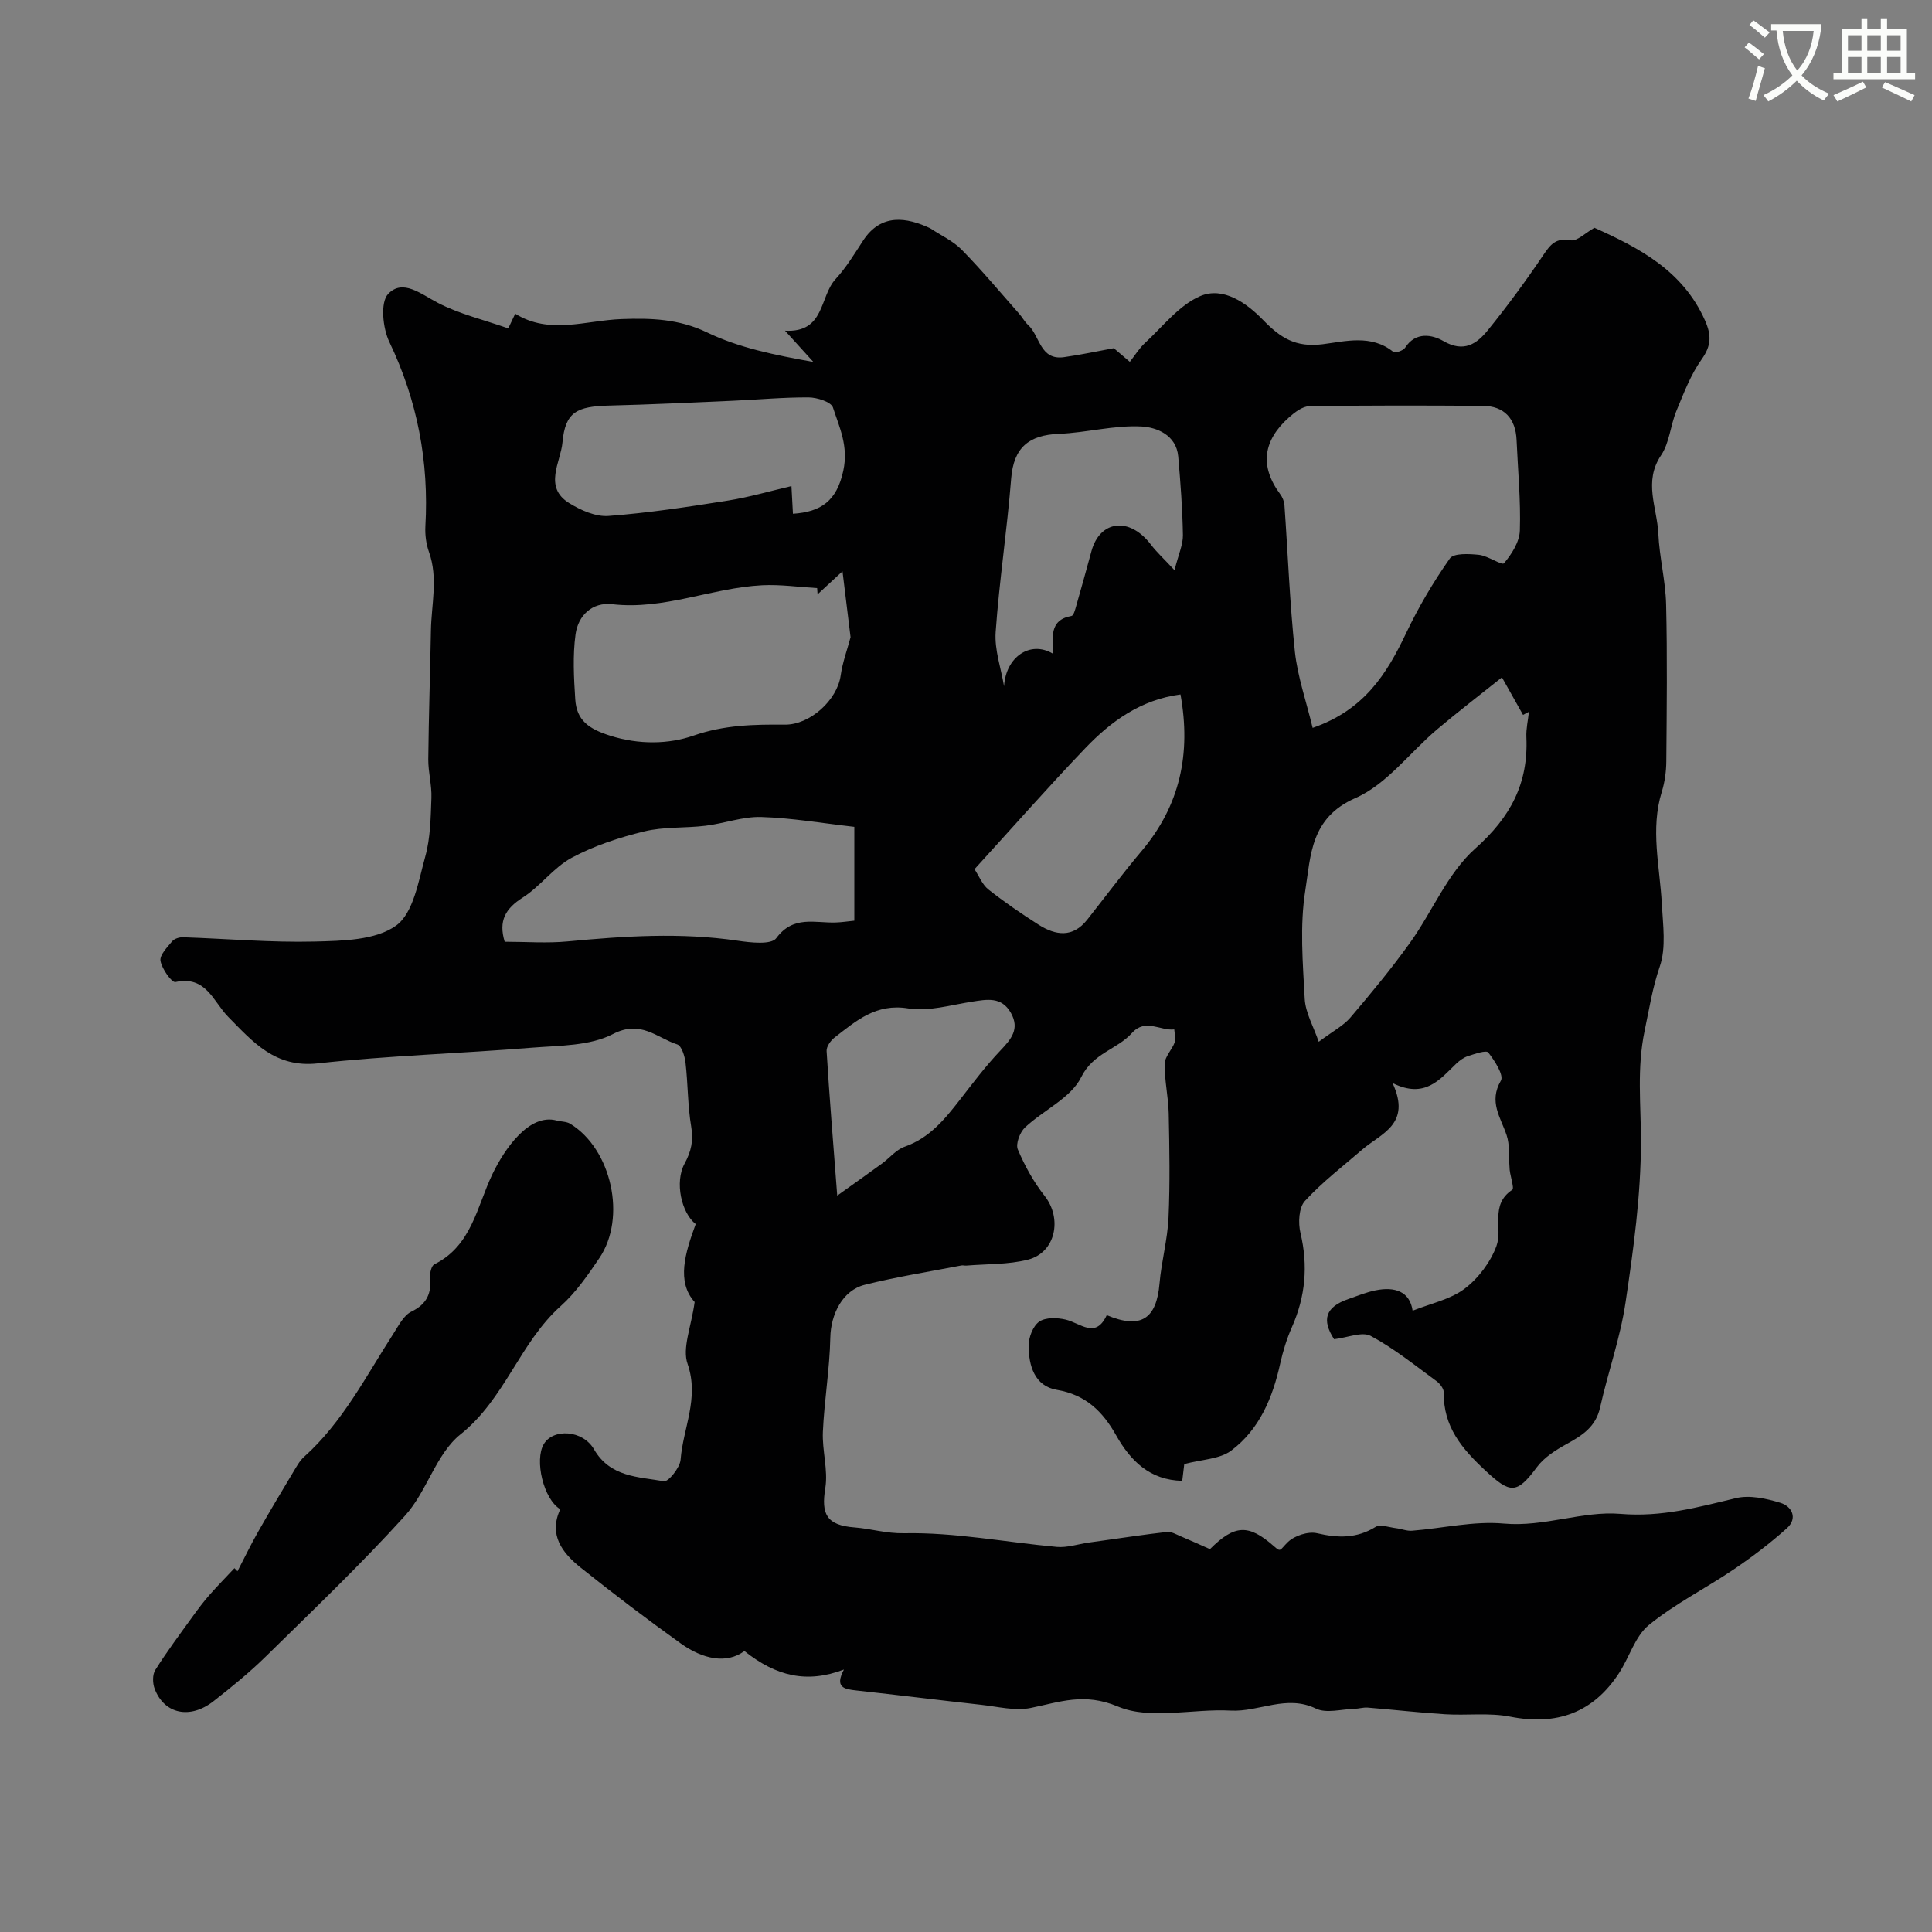 <svg enable-background="new 0 0 400 400" viewBox="0 0 400 400" xmlns="http://www.w3.org/2000/svg"><rect x="0" y="0" width="400" height="400" fill="#808080" stroke="none"/><path d="m362.1 8.8c1.1.8 2.1 1.6 3.1 2.4l-1 1.1c-1.3-1.1-2.3-2-3-2.5zm1.9 4.8c.5.2.9.4 1.4.5-.6 2.3-1.3 4.5-1.9 6.8l-1.5-.5c.8-2.1 1.4-4.3 2-6.8zm-1-9.4c1.3.9 2.4 1.8 3.4 2.5l-1 1.1c-1.4-1.2-2.4-2.1-3.2-2.6zm3.7 2.2v-1.4h10.3v1.2c-.5 3.6-1.8 6.8-4 9.4 1.5 1.6 3.4 2.8 5.7 3.8-.3.4-.7.8-1.1 1.4-2.3-1.1-4.1-2.5-5.6-4.1-1.6 1.6-3.6 3.1-5.9 4.3-.3-.5-.7-.9-1-1.3 2.4-1.1 4.4-2.5 6-4.1-1.9-2.5-3-5.6-3.3-9.3h-1.1zm8.8 0h-6.4c.3 3.3 1.3 6 3 8.2 2-2.2 3.1-5.1 3.4-8.2z" fill="#fbfcfa"/><path d="m385.3 3.8h1.3v2.2h2.8v-2.2h1.3v2.2h4.1v9.1h1.7v1.3h-16.9v-1.3h1.7v-9.1h4.1v-2.2zm.4 13.1.7 1.2c-1.8.9-3.8 1.9-6 2.9-.2-.4-.5-.8-.8-1.3 2.3-1 4.3-1.9 6.1-2.8zm-3.1-6.4h2.8v-3.2h-2.8zm0 4.6h2.8v-3.3h-2.8zm4-4.6h2.8v-3.2h-2.8zm0 4.6h2.8v-3.3h-2.8zm3.7 1.9c2.1.9 4.1 1.8 6.1 2.7l-.7 1.3c-2.2-1.1-4.2-2-6.1-2.9zm3.2-9.7h-2.8v3.2h2.8zm-2.8 7.8h2.8v-3.3h-2.8z" fill="#fbfcfa"/><g fill="#010102"><path d="m143.82 269.57c-3.81-4.21-1.97-10.2.22-16.14-2.96-2.3-4.39-8.68-2.31-12.51 1.38-2.54 1.87-4.75 1.38-7.64-.74-4.36-.67-8.86-1.18-13.27-.16-1.35-.81-3.48-1.71-3.77-4.22-1.37-7.54-5.14-13.3-2.16-4.8 2.49-11.09 2.38-16.76 2.83-14.79 1.2-29.64 1.63-44.38 3.25-8.83.97-13.43-4.46-18.52-9.62-3.14-3.18-4.56-8.61-10.94-7.22-.75.16-2.8-2.71-3.09-4.38-.21-1.19 1.39-2.82 2.42-4.06.44-.53 1.47-.85 2.21-.83 9.11.3 18.23 1.12 27.32.89 5.74-.15 12.57-.25 16.82-3.3 3.61-2.59 4.64-9.24 6.05-14.31 1.07-3.86 1.12-8.05 1.27-12.11.1-2.66-.67-5.35-.65-8.03.09-8.89.39-17.78.55-26.68.1-5.42 1.52-10.85-.41-16.25-.59-1.65-.83-3.54-.74-5.29.76-13.37-1.64-26.01-7.46-38.17-1.37-2.85-1.91-8.19-.25-9.94 3.03-3.2 6.8.03 10.31 1.85 4.41 2.29 9.4 3.47 14.56 5.28.4-.85.83-1.77 1.44-3.04 7.11 4.42 14.59 1.38 22.01 1.11 6.03-.22 11.84-.06 17.72 2.77 6.59 3.18 13.99 4.68 22 6.11-1.69-1.87-3.38-3.73-5.87-6.47 8.29.46 7.1-7.03 10.47-10.69 2.2-2.38 3.91-5.23 5.7-7.97 3.73-5.72 9.07-4.81 13.89-2.55 2.2 1.47 4.73 2.61 6.54 4.46 4.15 4.23 7.96 8.81 11.89 13.25.65.73 1.11 1.65 1.83 2.3 2.47 2.24 2.44 7.37 7.42 6.68 3.48-.48 6.93-1.24 10.33-1.86.83.71 2.08 1.77 3.32 2.83 1.05-1.33 1.95-2.83 3.19-3.96 3.67-3.39 6.99-7.75 11.35-9.64 4.8-2.08 9.68 1.46 13.03 4.91 3.6 3.71 6.73 5.75 12.36 5.04 4.67-.59 10.08-2.1 14.62 1.59.37.3 2.06-.26 2.44-.86 2.19-3.42 5.67-2.69 7.92-1.39 4.28 2.48 6.95.56 9.27-2.31 4.02-4.98 7.83-10.16 11.41-15.47 1.49-2.21 2.59-3.64 5.68-3.08 1.33.24 3.03-1.53 4.92-2.59 9.15 4.12 18.28 8.8 22.89 19.18 1.35 3.05 1.34 5.21-.7 8.07-2.27 3.19-3.71 7.03-5.23 10.7-1.23 2.99-1.42 6.57-3.16 9.15-3.69 5.47-.82 10.84-.57 16.21.22 4.9 1.49 9.75 1.61 14.64.26 10.85.13 21.71.04 32.56-.02 2.09-.32 4.26-.93 6.25-2.41 7.76-.41 15.46 0 23.2.23 4.34.93 9.06-.42 12.98-1.53 4.45-2.19 8.82-3.13 13.27-1.65 7.88-.76 15.3-.77 23.02-.01 11.1-1.55 22.26-3.19 33.28-1.09 7.35-3.64 14.46-5.27 21.74-.89 4-3.67 5.77-6.9 7.55-2.28 1.25-4.7 2.78-6.2 4.82-4.18 5.64-5.53 5.44-10.61.72-4.91-4.56-8.77-9.13-8.65-16.19.01-.8-.8-1.85-1.53-2.38-4.45-3.25-8.77-6.76-13.59-9.34-1.79-.96-4.8.36-7.59.68-2.6-4.02-1.83-6.67 2.99-8.33 1.84-.64 3.66-1.39 5.56-1.78 4.03-.83 7.13.22 7.71 4.21 3.8-1.52 7.83-2.33 10.77-4.56 2.84-2.15 5.35-5.49 6.58-8.83 1.35-3.68-1.4-8.54 3.27-11.64.53-.35-.6-3.17-.57-4.83-.17-2.17.08-4.48-.59-6.48-1.24-3.7-3.75-6.92-1.19-11.29.66-1.12-1.28-4.14-2.61-5.83-.42-.54-2.77.28-4.17.73-.9.29-1.75.91-2.45 1.57-3.43 3.28-6.47 7.35-13.19 4.03 3.96 8.55-2.39 10.42-6.26 13.75-4.04 3.49-8.32 6.76-11.9 10.67-1.26 1.38-1.41 4.54-.91 6.62 1.61 6.78 1.03 13.17-1.78 19.51-1.06 2.4-1.85 4.97-2.42 7.53-1.56 7.07-4.29 13.62-10.14 18.01-2.37 1.78-6.05 1.81-9.72 2.79-.06.52-.24 1.96-.42 3.47-6.7-.14-10.71-4.14-13.68-9.41-2.79-4.96-6.29-8.41-12.3-9.43-4.6-.78-5.82-5.02-5.82-9.13 0-1.72.88-4.07 2.18-4.98 1.31-.92 3.73-.84 5.48-.43 3.09.73 6.2 4.08 8.51-.92 7.04 2.95 10.3.82 10.93-6.57.39-4.55 1.65-9.05 1.86-13.6.32-7.18.19-14.38.04-21.57-.07-3.44-.89-6.87-.83-10.3.02-1.5 1.52-2.92 2.08-4.47.28-.77-.05-1.76-.1-2.65-2.91.33-5.97-2.37-8.77.75-3.07 3.42-8.01 4.09-10.51 9.15-2.13 4.31-7.8 6.8-11.62 10.39-1.06 1-1.98 3.42-1.49 4.56 1.43 3.39 3.27 6.73 5.55 9.62 3.7 4.7 2.28 11.74-3.46 13.2-4.1 1.04-8.5.87-12.77 1.23-.33.03-.68-.1-1-.03-6.68 1.29-13.41 2.35-20 4-4.65 1.16-7.04 6.15-7.14 10.91-.13 6.51-1.25 13-1.54 19.51-.18 3.89 1.11 7.92.5 11.68-.88 5.39.24 7.7 6.1 8.14 3.39.26 6.47 1.27 10.23 1.2 10.51-.21 21.05 1.87 31.6 2.83 2.14.19 4.36-.57 6.55-.89.97-.14 1.95-.27 2.93-.41 4.45-.62 8.9-1.3 13.36-1.8.87-.1 1.85.5 2.74.87 2.08.87 4.13 1.81 6.13 2.69 5.13-5.12 8-5.22 13.26-.59 1.47 1.3 1.15.8 2.88-.88 1.38-1.33 4.21-2.25 6.04-1.82 4.33 1.01 8.18 1.11 12.11-1.31.98-.6 2.79.09 4.21.26 1.12.13 2.25.62 3.34.53 6.35-.5 12.77-2.05 19.02-1.48 8.34.75 16.29-2.66 24.09-2.01 8.57.72 16.05-1.37 23.96-3.26 2.85-.68 6.27.08 9.19.97 2.41.74 3.64 3.21 1.33 5.28-3.44 3.09-7.17 5.92-11.01 8.52-5.8 3.93-12.17 7.11-17.56 11.51-2.85 2.33-4.02 6.66-6.17 9.95-5.37 8.24-12.93 10.91-22.52 9.02-4.35-.86-8.99-.22-13.48-.5-5.36-.33-10.69-.95-16.04-1.38-.92-.07-1.87.24-2.8.26-2.66.07-5.76.99-7.9-.05-6.12-2.97-11.77.73-17.66.41-7.85-.43-16.64 1.98-23.35-.84-7.01-2.94-12.03-.92-18.09.3-3.24.65-6.82-.29-10.23-.66-8.62-.95-17.23-2.03-25.85-2.97-2.46-.27-4.53-.59-2.55-4.33-7.69 2.92-14.01 1.41-20.61-3.83-3.71 2.76-8.66 1.66-13.16-1.56-7.04-5.04-13.94-10.29-20.71-15.69-3.85-3.07-6.72-6.82-4.25-12.11-3.48-2.08-5.38-10.18-3.41-13.49 1.96-3.28 8.07-2.93 10.39 1.08 3.35 5.8 9.19 5.68 14.48 6.62.91.16 3.32-2.82 3.45-4.46.5-6.54 3.89-12.69 1.47-19.77-1.2-3.3.73-7.68 1.44-12.88zm127.95-118.87c10.71-3.71 15.36-11.21 19.35-19.61 2.56-5.39 5.63-10.59 9.05-15.46.8-1.14 3.99-.97 6.02-.76 1.85.19 4.78 2.25 5.19 1.75 1.6-1.88 3.22-4.44 3.29-6.79.2-6.23-.41-12.49-.68-18.73-.19-4.44-2.58-7.04-6.97-7.07-11.97-.09-23.95-.11-35.92.07-1.43.02-3.04 1.26-4.23 2.32-5.29 4.71-6.18 10.02-1.81 15.9.46.62.81 1.47.87 2.24.72 10.14 1.1 20.32 2.17 30.43.57 5.15 2.34 10.17 3.67 15.71zm39.19-10.46c-4.58 3.66-9.09 7.11-13.42 10.77-5.66 4.79-10.45 11.4-16.93 14.23-9.33 4.08-9.22 11.96-10.36 19.12-1.16 7.31-.52 14.97-.12 22.44.16 2.9 1.82 5.72 2.9 8.89 2.96-2.22 5.11-3.32 6.56-5.02 4.28-5.02 8.5-10.13 12.34-15.48 4.62-6.44 7.76-14.39 13.49-19.49 7.34-6.53 11.02-13.51 10.6-23.05-.08-1.75.34-3.52.53-5.29-.41.22-.82.43-1.22.65-1.29-2.3-2.59-4.6-4.37-7.77zm-141.69-17.19c-.03-.43-.06-.86-.09-1.29-3.79-.22-7.61-.78-11.38-.59-10.42.53-20.3 5.16-31.02 3.93-4.18-.48-7.08 2.33-7.62 6.23-.6 4.41-.35 8.99-.06 13.46.28 4.35 2.78 6.11 7.2 7.52 6.02 1.92 12.2 1.76 17.26 0 6.43-2.24 12.57-2.33 18.98-2.28 5.14.03 10.78-5.04 11.51-10.16.39-2.75 1.38-5.42 2.05-7.94-.54-4.38-1.08-8.81-1.67-13.65-1.84 1.7-3.5 3.23-5.16 4.77zm7.61 48.14c-6.65-.75-12.96-1.85-19.29-2.04-3.81-.11-7.64 1.34-11.5 1.81-4.23.52-8.64.18-12.73 1.18-5.16 1.26-10.36 2.96-15.01 5.46-3.75 2.02-6.47 5.9-10.11 8.22-3.59 2.29-5.07 4.81-3.75 9.16 4.41 0 8.77.34 13.06-.07 11.72-1.11 23.4-1.88 35.14-.15 2.69.4 6.99.89 8.03-.52 3.53-4.79 8.01-3.1 12.32-3.25 1.26-.04 2.51-.24 3.84-.37 0-6.51 0-12.65 0-19.43zm-12.71-64.82c5.78-.39 9.07-2.6 10.43-8.93 1.09-5.1-.8-8.93-2.15-13.08-.38-1.15-3.28-2.07-5.03-2.08-5.27-.03-10.54.47-15.81.7-8.48.37-16.95.78-25.44.99-6.71.17-9.15 1.28-9.72 7.66-.36 4.03-3.99 9.21 1.39 12.53 2.39 1.48 5.49 2.86 8.14 2.66 8.27-.62 16.51-1.88 24.72-3.18 4.4-.7 8.72-1.97 13.16-3 .11 2.02.22 3.99.31 5.73zm79 11.68c.83-3.31 1.78-5.3 1.74-7.28-.09-5.42-.5-10.85-.97-16.26-.4-4.51-4.55-6.05-7.6-6.21-5.65-.3-11.37 1.29-17.08 1.52-6.24.25-9.4 2.82-9.91 9.27-.84 10.6-2.46 21.15-3.21 31.76-.26 3.69 1.11 7.49 1.74 11.23.35-6.04 5.38-9.51 10.05-6.78.12-3.2-.84-6.93 3.92-7.78.43-.08.74-1.28.95-2.01 1.09-3.8 2.14-7.61 3.18-11.42 1.72-6.3 7.79-7.24 12.3-1.34 1.18 1.56 2.65 2.89 4.89 5.3zm-41.41 61.91c.96 1.46 1.62 3.2 2.87 4.19 3.32 2.62 6.83 5.03 10.4 7.3 3.53 2.24 7.07 2.76 10.07-1.04 3.75-4.75 7.37-9.61 11.27-14.23 7.92-9.39 10.26-20.1 8.04-32.4-8.22 1.08-14.4 5.56-19.75 11.16-7.64 7.99-14.95 16.3-22.9 25.02zm-28.42 67.58c3.79-2.71 6.54-4.65 9.27-6.64 1.58-1.16 2.94-2.88 4.7-3.49 5.12-1.8 8.28-5.66 11.41-9.69 2.71-3.49 5.38-7.05 8.42-10.24 2.22-2.34 4.01-4.44 2.17-7.74-1.94-3.47-4.99-2.83-8.15-2.34-4.36.68-8.93 2.06-13.12 1.38-6.67-1.09-10.78 2.57-15.24 6.02-.82.63-1.72 1.9-1.66 2.81.57 9.33 1.34 18.66 2.2 29.93z"/><path d="m49.17 325.31c1.4-2.69 2.71-5.43 4.21-8.07 2.38-4.2 4.86-8.34 7.34-12.48.67-1.11 1.31-2.32 2.26-3.16 8.01-7.19 12.8-16.69 18.51-25.54 1.06-1.64 2.09-3.73 3.68-4.5 3.26-1.58 4.19-3.84 3.89-7.17-.08-.87.27-2.33.87-2.63 7.75-3.84 8.81-12 12.02-18.67 2.53-5.26 7.62-12.64 13.3-11.1.92.25 2.01.19 2.79.66 8.59 5.25 11.74 19.46 6.04 27.84-2.38 3.51-4.86 7.12-7.99 9.92-8.5 7.6-11.53 19.21-20.75 26.56-5.06 4.03-6.94 11.82-11.47 16.82-9.16 10.12-19.07 19.57-28.82 29.15-3.39 3.33-7.11 6.35-10.85 9.28-4.87 3.8-10.19 2.66-12.18-2.57-.44-1.15-.48-2.94.14-3.91 2.43-3.86 5.17-7.52 7.84-11.22 1.05-1.45 2.13-2.89 3.31-4.24 1.69-1.92 3.48-3.74 5.23-5.61.2.22.41.43.63.64z"/></g></svg>
